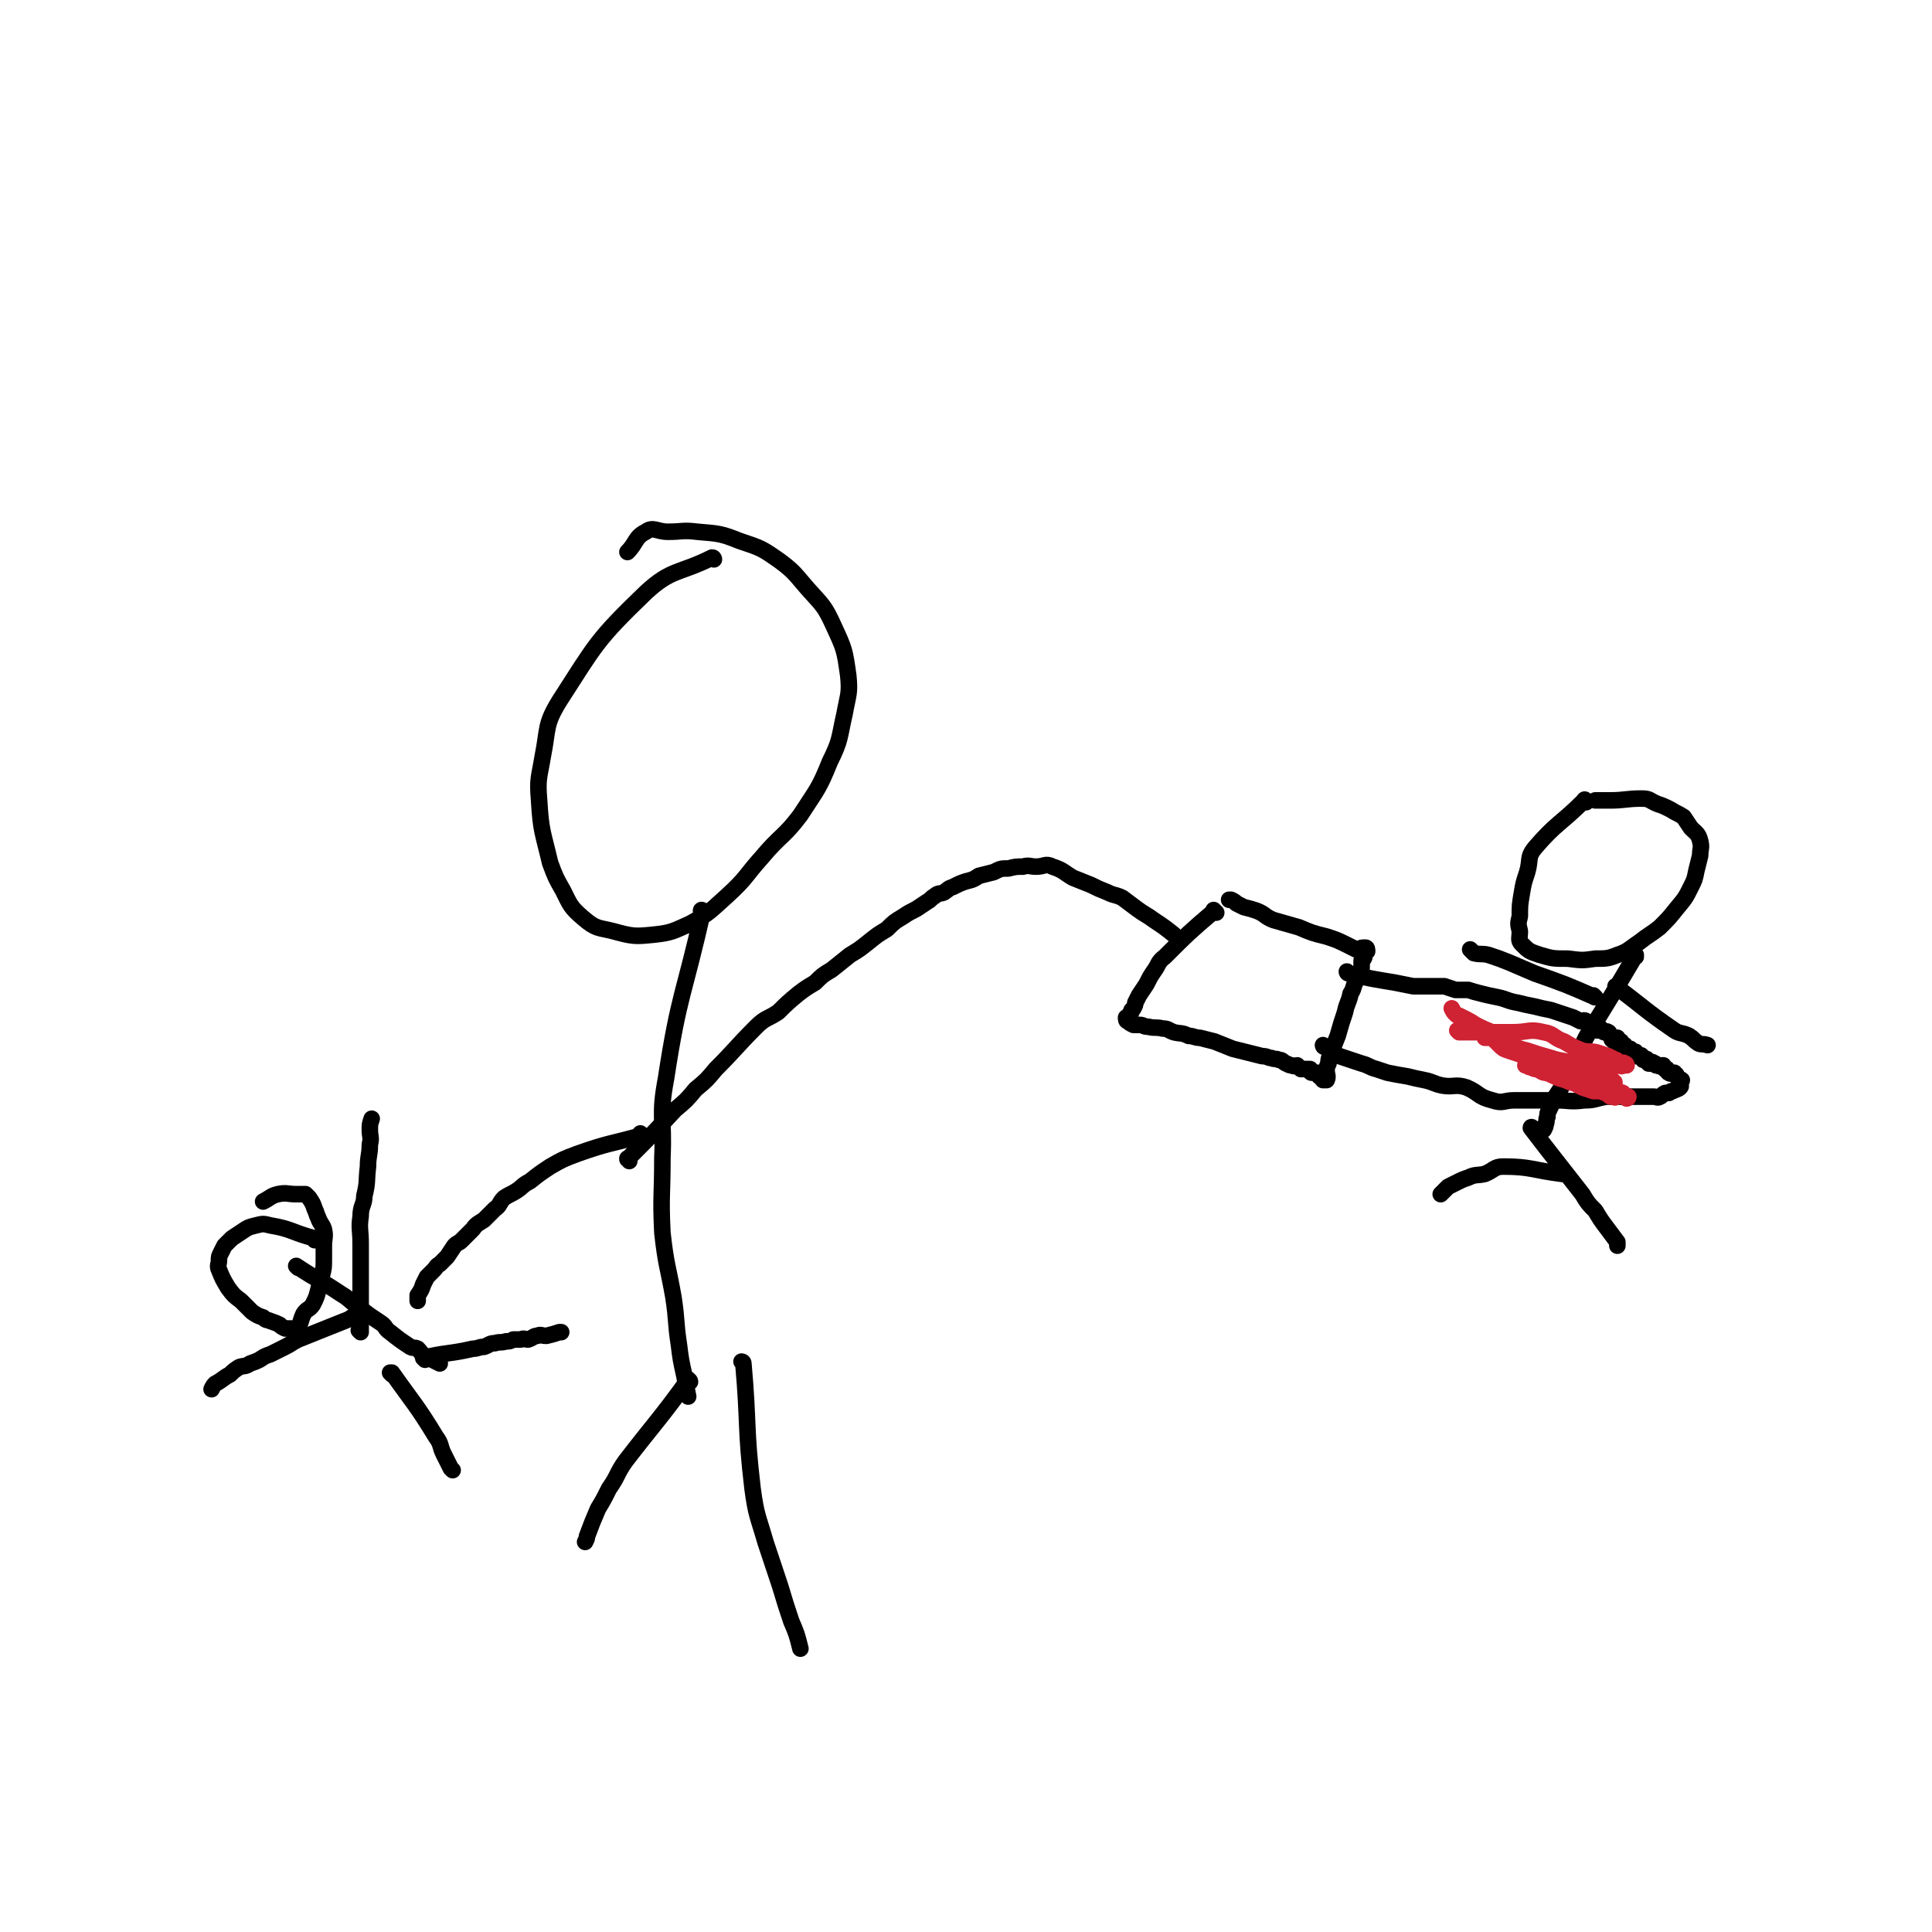 <svg viewBox='0 0 1050 1050' version='1.1' xmlns='http://www.w3.org/2000/svg' xmlns:xlink='http://www.w3.org/1999/xlink'><g fill='none' stroke='#000000' stroke-width='9' stroke-linecap='round' stroke-linejoin='round'><path d='M388,304c0,0 0,-1 -1,-1 -18,9 -22,6 -36,19 -27,26 -27,28 -47,59 -8,13 -6,15 -9,30 -2,12 -3,12 -2,24 1,17 2,17 6,34 3,8 3,8 7,15 4,8 4,9 11,15 7,6 8,5 16,7 11,3 12,3 22,2 10,-1 11,-2 20,-6 11,-6 11,-7 20,-15 11,-10 10,-11 19,-21 10,-12 12,-11 21,-23 9,-14 10,-14 16,-29 6,-12 5,-13 8,-26 2,-11 3,-11 2,-21 -2,-14 -2,-14 -8,-27 -5,-11 -6,-11 -14,-20 -7,-8 -7,-9 -15,-15 -10,-7 -10,-7 -22,-11 -10,-4 -11,-4 -23,-5 -8,-1 -8,0 -16,0 -6,0 -8,-3 -12,0 -6,3 -5,6 -10,11 '/><path d='M382,496c0,-1 -1,-1 -1,-1 0,-1 1,0 1,0 -10,45 -13,45 -20,91 -4,21 -1,21 -2,43 0,21 -1,21 0,41 2,18 3,18 6,35 2,13 1,13 3,26 1,8 1,8 3,17 1,6 1,6 2,11 0,0 0,0 0,0 '/><path d='M375,751c0,-1 -1,-1 -1,-1 0,-1 0,0 0,0 -16,22 -17,22 -34,44 -5,7 -4,8 -9,15 -3,6 -3,6 -6,11 -3,7 -3,7 -6,15 0,1 0,1 -1,3 '/><path d='M404,741c0,0 -1,-1 -1,-1 0,0 1,0 1,1 3,34 1,34 5,68 2,15 3,15 7,29 4,12 4,12 8,24 3,10 3,10 6,19 3,7 3,7 5,15 0,0 0,0 0,0 '/><path d='M342,631c0,-1 -1,-1 -1,-1 0,-1 0,0 0,0 13,-13 13,-13 26,-27 6,-5 6,-5 11,-11 6,-5 6,-5 11,-11 11,-11 11,-12 22,-23 5,-5 6,-4 12,-8 5,-5 5,-5 11,-10 4,-3 4,-3 9,-6 4,-4 4,-4 9,-7 5,-4 5,-4 10,-8 5,-3 5,-3 10,-7 5,-4 5,-4 10,-7 4,-4 4,-4 9,-7 3,-2 3,-2 7,-4 3,-2 3,-2 6,-4 2,-1 2,-2 4,-3 2,-2 3,-1 5,-2 3,-2 2,-2 5,-3 4,-2 4,-2 7,-3 4,-1 4,-1 7,-3 4,-1 4,-1 8,-2 4,-2 4,-2 8,-2 4,-1 4,-1 8,-1 3,-1 4,0 7,0 5,0 5,-2 9,0 6,2 6,3 11,6 5,2 5,2 10,4 4,2 4,2 9,4 4,2 4,1 8,3 4,3 4,3 8,6 4,3 5,3 9,6 6,4 6,4 11,8 '/><path d='M661,496c-1,-1 -1,-1 -1,-1 -1,-1 0,0 0,0 0,0 0,0 0,0 -14,12 -14,12 -27,25 -4,3 -3,4 -6,8 -2,3 -2,3 -4,7 -2,3 -2,3 -4,6 -1,2 -1,2 -2,4 0,1 0,1 -1,3 0,0 0,0 -1,1 0,1 0,1 -1,2 0,1 0,1 0,2 -1,0 -2,0 -2,0 0,1 0,2 1,2 1,1 1,1 3,2 1,0 1,0 3,0 3,0 2,1 5,1 4,1 4,0 8,1 3,0 3,1 6,2 4,1 4,0 8,2 3,0 3,1 6,1 4,1 4,1 8,2 5,2 5,2 10,4 4,1 4,1 8,2 4,1 4,1 8,2 3,0 3,1 5,1 2,1 2,0 4,1 2,0 2,1 4,2 1,0 1,1 3,1 2,1 2,0 3,0 1,1 1,1 2,2 1,0 1,0 2,0 1,0 2,0 3,0 0,1 0,2 1,2 0,0 0,0 1,0 0,0 0,0 1,0 0,0 0,0 0,0 1,0 1,0 1,0 1,1 1,1 1,2 1,0 1,0 1,0 1,1 0,1 1,2 0,0 1,0 1,0 0,0 0,0 0,0 1,0 1,0 1,0 1,-2 0,-3 0,-5 0,-2 0,-2 1,-4 0,-2 0,-2 1,-5 2,-5 2,-5 4,-10 2,-7 2,-7 4,-13 1,-5 2,-5 3,-10 2,-3 1,-3 3,-7 0,-2 0,-2 1,-3 1,-2 1,-2 2,-4 0,-2 0,-2 0,-4 0,-1 1,0 1,-1 1,-1 0,-1 0,-2 1,-1 1,-1 2,-2 0,-1 0,-2 -1,-2 -2,0 -2,0 -4,1 -1,0 -1,0 -1,0 -2,-1 -2,-1 -4,-2 -6,-3 -6,-3 -12,-5 -8,-2 -8,-2 -15,-5 -7,-2 -7,-2 -14,-4 -5,-2 -4,-3 -9,-5 -3,-1 -3,-1 -7,-2 -2,-1 -2,-1 -4,-2 -1,-1 -1,-1 -3,-2 0,0 0,0 -1,0 '/><path d='M733,529c0,0 -1,-1 -1,-1 0,0 0,1 1,1 12,3 13,3 25,5 5,1 5,1 10,2 4,0 4,0 9,0 4,0 4,0 8,0 3,1 3,1 6,2 3,0 4,0 7,0 3,1 3,1 7,2 4,1 4,1 9,2 5,1 5,2 11,3 4,1 4,1 9,2 4,1 4,1 9,2 3,1 3,1 6,2 3,1 3,1 6,2 2,1 2,1 4,2 1,0 2,-1 3,0 1,1 1,1 2,2 1,0 2,-1 2,0 2,1 1,2 2,3 1,0 1,-1 2,-1 0,0 0,1 1,1 0,1 1,1 1,1 1,0 1,-1 2,0 1,0 0,1 1,2 0,0 0,-1 0,0 1,1 1,2 1,2 1,1 1,0 2,-1 0,0 0,0 1,0 0,1 -1,2 -1,3 1,0 1,-1 2,-1 0,0 0,0 1,0 0,1 0,2 0,2 1,0 1,0 2,0 0,1 0,2 1,3 0,0 0,-1 1,-1 0,0 1,0 1,0 0,1 -1,2 0,3 0,0 0,-1 1,-1 1,0 2,-1 2,0 0,0 -1,1 0,2 0,0 1,0 1,0 1,0 1,0 1,0 1,0 1,-1 1,0 1,0 1,1 1,2 0,0 1,0 1,0 1,0 1,-1 1,0 1,0 1,1 1,2 1,0 1,0 2,0 0,-1 0,-1 1,0 1,0 1,0 1,1 1,0 1,0 1,0 1,1 1,0 2,0 0,0 0,0 1,0 1,1 0,2 1,2 0,1 1,0 1,0 1,1 0,2 1,2 1,1 1,0 2,0 0,0 0,0 1,0 0,1 0,1 1,1 0,1 0,1 1,2 0,0 0,0 0,0 1,1 1,0 2,1 0,1 -1,1 -1,2 0,1 1,1 0,2 -1,1 -2,1 -4,2 -1,0 -1,0 -2,1 -1,0 -1,0 -2,0 -2,1 -2,2 -3,2 -1,1 -2,0 -3,0 -2,0 -2,0 -4,0 -3,0 -3,0 -5,0 -3,0 -3,0 -7,0 -5,0 -5,0 -10,0 -6,1 -6,2 -12,2 -8,1 -8,0 -15,0 -6,0 -6,0 -12,0 -6,0 -6,0 -11,0 -6,0 -6,2 -12,0 -8,-2 -7,-4 -14,-7 -6,-2 -7,0 -13,-1 -5,-1 -5,-2 -10,-3 -5,-1 -5,-1 -9,-2 -6,-1 -6,-1 -11,-2 -3,-1 -3,-1 -6,-2 -4,-1 -4,-2 -8,-3 -3,-1 -3,-1 -6,-2 -3,-1 -3,-1 -6,-2 -2,-1 -2,-1 -4,-2 -2,-1 -2,-2 -4,-3 -1,0 -1,-1 -1,-1 '/><path d='M862,436c0,-1 -1,-1 -1,-1 0,-1 1,0 0,0 -13,13 -15,12 -27,26 -4,5 -2,6 -4,13 -2,6 -2,6 -3,12 -1,6 -1,6 -1,12 -1,4 -1,4 0,8 0,4 -1,5 1,7 4,4 4,4 10,6 7,2 7,2 15,2 8,1 8,1 15,0 6,0 7,0 12,-2 6,-2 6,-3 12,-7 5,-4 6,-4 11,-8 5,-5 5,-5 9,-10 5,-6 5,-6 8,-12 2,-4 2,-4 3,-9 1,-4 1,-4 2,-8 0,-4 1,-4 0,-8 -1,-4 -2,-4 -5,-7 -2,-3 -2,-3 -4,-6 -3,-2 -4,-2 -7,-4 -4,-2 -4,-2 -7,-3 -5,-2 -4,-3 -9,-3 -8,0 -9,1 -17,1 -4,0 -4,0 -8,0 '/><path d='M889,520c0,0 0,-1 -1,-1 0,0 1,0 1,0 0,0 0,0 0,0 -13,22 -13,22 -26,43 -3,5 -2,5 -5,11 -3,5 -3,5 -6,11 -2,4 -2,4 -4,8 -2,3 -2,3 -4,6 -1,3 -1,3 -2,5 -1,2 -1,2 -1,4 -1,2 0,2 -1,4 0,1 0,1 -1,3 '/><path d='M849,638c0,0 -1,-1 -1,-1 0,0 1,1 1,1 -16,-2 -17,-4 -32,-4 -5,0 -5,2 -10,4 -4,1 -5,0 -9,2 -3,1 -3,1 -7,3 -2,1 -2,1 -4,2 -2,2 -2,2 -4,4 '/><path d='M833,614c0,-1 0,-1 -1,-1 0,0 1,0 1,0 0,0 0,0 0,0 0,0 -1,-1 -1,0 13,17 14,18 28,36 3,5 3,5 7,9 3,5 3,5 6,9 3,4 3,4 6,8 0,1 0,1 0,2 '/><path d='M867,542c0,0 -1,0 -1,-1 0,0 0,1 1,1 0,0 0,0 0,0 -16,-7 -16,-7 -33,-13 -7,-3 -7,-3 -14,-6 -5,-2 -5,-2 -11,-4 -4,-1 -4,0 -8,-1 -1,-1 -1,-1 -2,-2 '/><path d='M879,537c0,0 -1,-1 -1,-1 0,0 0,0 0,0 16,12 16,13 32,24 3,2 4,1 8,3 3,2 2,2 5,4 2,1 2,0 5,1 '/></g>
<g fill='none' stroke='#CF2233' stroke-width='9' stroke-linecap='round' stroke-linejoin='round'><path d='M793,561c0,0 0,-1 -1,-1 0,0 1,1 1,1 14,0 15,0 29,0 9,0 9,-2 17,0 6,1 5,3 11,5 5,3 5,3 10,5 4,1 4,0 8,1 3,1 3,1 6,2 2,1 2,1 4,2 1,0 1,1 3,2 1,0 1,-1 2,0 0,0 1,0 1,1 -1,0 -1,0 -2,0 -1,1 -1,0 -3,0 -3,0 -3,0 -7,0 -4,0 -4,0 -9,0 -4,0 -4,0 -8,0 -2,0 -2,0 -5,0 -2,0 -2,0 -4,0 -1,0 -1,0 -3,0 -1,0 -3,0 -2,0 2,1 4,1 8,1 3,0 3,0 6,1 4,2 4,3 7,5 3,1 4,0 7,1 3,1 2,2 5,4 1,1 1,1 3,2 2,1 3,0 5,1 1,1 1,2 2,3 0,0 1,0 1,-1 -2,-1 -3,-1 -6,-2 -4,-2 -4,-3 -9,-4 -6,-2 -6,-2 -12,-4 -6,-1 -6,-1 -11,-2 -3,0 -4,0 -7,-1 -2,0 -2,-1 -5,-2 -1,0 -1,0 -3,-1 -1,0 -1,0 -2,-1 0,0 -1,0 -1,0 3,0 4,-1 7,0 5,2 4,4 9,6 4,2 4,1 8,3 4,1 3,1 7,3 3,1 3,1 6,2 2,0 2,0 4,0 2,1 2,1 3,1 2,1 1,2 3,2 0,0 0,0 1,0 0,0 1,1 1,0 0,-3 -1,-3 -1,-6 0,-1 1,-2 0,-2 -1,-2 -2,-1 -4,-2 -3,-2 -3,-2 -7,-4 -5,-2 -5,-2 -11,-4 -6,-2 -6,-1 -12,-3 -7,-2 -7,-2 -13,-4 -4,-1 -4,-1 -9,-3 -2,-1 -2,-1 -5,-2 -2,-1 -2,-1 -4,-2 -1,0 -1,0 -3,0 0,0 0,0 -1,0 0,0 -1,0 -1,0 1,0 2,0 4,0 2,2 2,2 4,4 2,2 2,2 5,3 3,1 3,1 6,2 3,1 3,1 5,2 1,0 1,0 2,1 2,0 2,-1 3,0 1,0 3,3 2,2 -5,-2 -7,-4 -13,-8 -6,-4 -6,-4 -12,-8 -4,-2 -5,-2 -9,-4 -4,-2 -3,-2 -7,-4 -2,-1 -2,-1 -4,-2 -1,0 -1,0 -2,-1 -1,-1 -1,-1 -2,-3 '/></g>
<g fill='none' stroke='#000000' stroke-width='9' stroke-linecap='round' stroke-linejoin='round'><path d='M349,617c0,0 0,0 -1,-1 0,0 1,1 1,1 0,0 0,0 0,0 -18,5 -18,4 -35,10 -8,3 -8,3 -15,7 -6,4 -6,4 -11,8 -4,2 -4,3 -7,5 -3,2 -4,2 -7,4 -3,3 -2,4 -5,6 -3,3 -3,3 -6,6 -3,2 -4,2 -6,5 -3,3 -3,3 -6,6 -2,2 -2,1 -4,3 -2,3 -2,3 -4,6 -2,2 -2,2 -4,4 -2,1 -2,2 -3,3 -2,2 -2,2 -4,4 -1,2 -1,2 -2,4 -1,3 -1,3 -3,6 0,1 0,2 0,3 '/><path d='M171,674c0,-1 -1,-1 -1,-1 0,0 1,0 1,0 -12,-3 -12,-5 -24,-7 -4,-1 -4,-1 -8,0 -4,1 -4,1 -7,3 -3,2 -3,2 -6,4 -2,2 -2,2 -4,4 -1,2 -1,2 -2,4 -1,2 -1,2 -1,4 0,2 -1,3 0,5 2,5 2,5 5,10 3,4 3,4 7,7 3,3 3,3 6,6 3,2 3,2 6,3 2,2 2,1 4,2 3,1 3,1 5,2 1,1 1,1 3,2 1,0 1,0 3,0 2,0 2,1 3,0 3,-3 2,-4 4,-8 2,-3 3,-2 5,-5 2,-4 2,-4 3,-8 1,-4 1,-4 2,-8 1,-4 1,-4 1,-9 0,-3 0,-3 0,-7 0,-4 1,-5 0,-9 -1,-3 -2,-3 -3,-6 -1,-2 -1,-3 -2,-5 -1,-3 -1,-3 -3,-6 -1,-1 -1,-1 -2,-2 -2,0 -3,0 -5,0 -5,0 -5,-1 -10,0 -4,1 -4,2 -8,4 '/><path d='M162,689c-1,-1 -1,-1 -1,-1 0,0 0,0 0,0 12,8 12,7 24,15 5,3 4,3 8,6 4,3 4,3 8,6 3,2 3,2 6,4 3,2 2,3 5,5 5,4 5,4 11,8 2,1 2,0 4,1 2,2 2,3 4,4 2,2 2,1 4,2 2,1 2,1 4,2 '/><path d='M231,739c0,0 -1,-1 -1,-1 12,-3 14,-2 27,-5 3,0 3,-1 6,-1 3,-1 3,-2 6,-2 3,-1 3,0 6,-1 2,0 2,0 4,-1 2,0 2,0 4,0 2,-1 2,0 4,0 3,-1 3,-2 5,-2 2,-1 2,0 5,0 4,-1 4,-1 7,-2 0,0 0,0 1,0 '/><path d='M213,747c0,0 -1,-1 -1,-1 0,0 1,0 1,0 12,17 13,17 24,35 3,4 2,5 4,9 2,4 2,4 4,8 0,0 0,0 1,1 '/><path d='M196,724c0,0 0,-1 -1,-1 0,0 1,1 1,1 0,0 0,0 0,0 0,-24 0,-24 0,-48 0,-8 -1,-8 0,-15 0,-6 2,-6 2,-11 2,-8 1,-8 2,-16 0,-6 1,-6 1,-12 1,-4 0,-4 0,-8 0,-3 0,-3 1,-6 0,0 0,0 0,0 '/><path d='M192,717c0,0 -1,-1 -1,-1 0,0 0,0 1,0 0,0 0,0 0,0 -15,6 -15,6 -30,12 -4,2 -3,2 -7,4 -4,2 -4,2 -8,4 -3,1 -3,1 -6,3 -2,1 -2,1 -5,2 -3,2 -3,1 -6,2 -3,2 -3,2 -5,4 -4,2 -4,3 -8,5 -1,1 -1,1 -2,3 '/></g>
</svg>